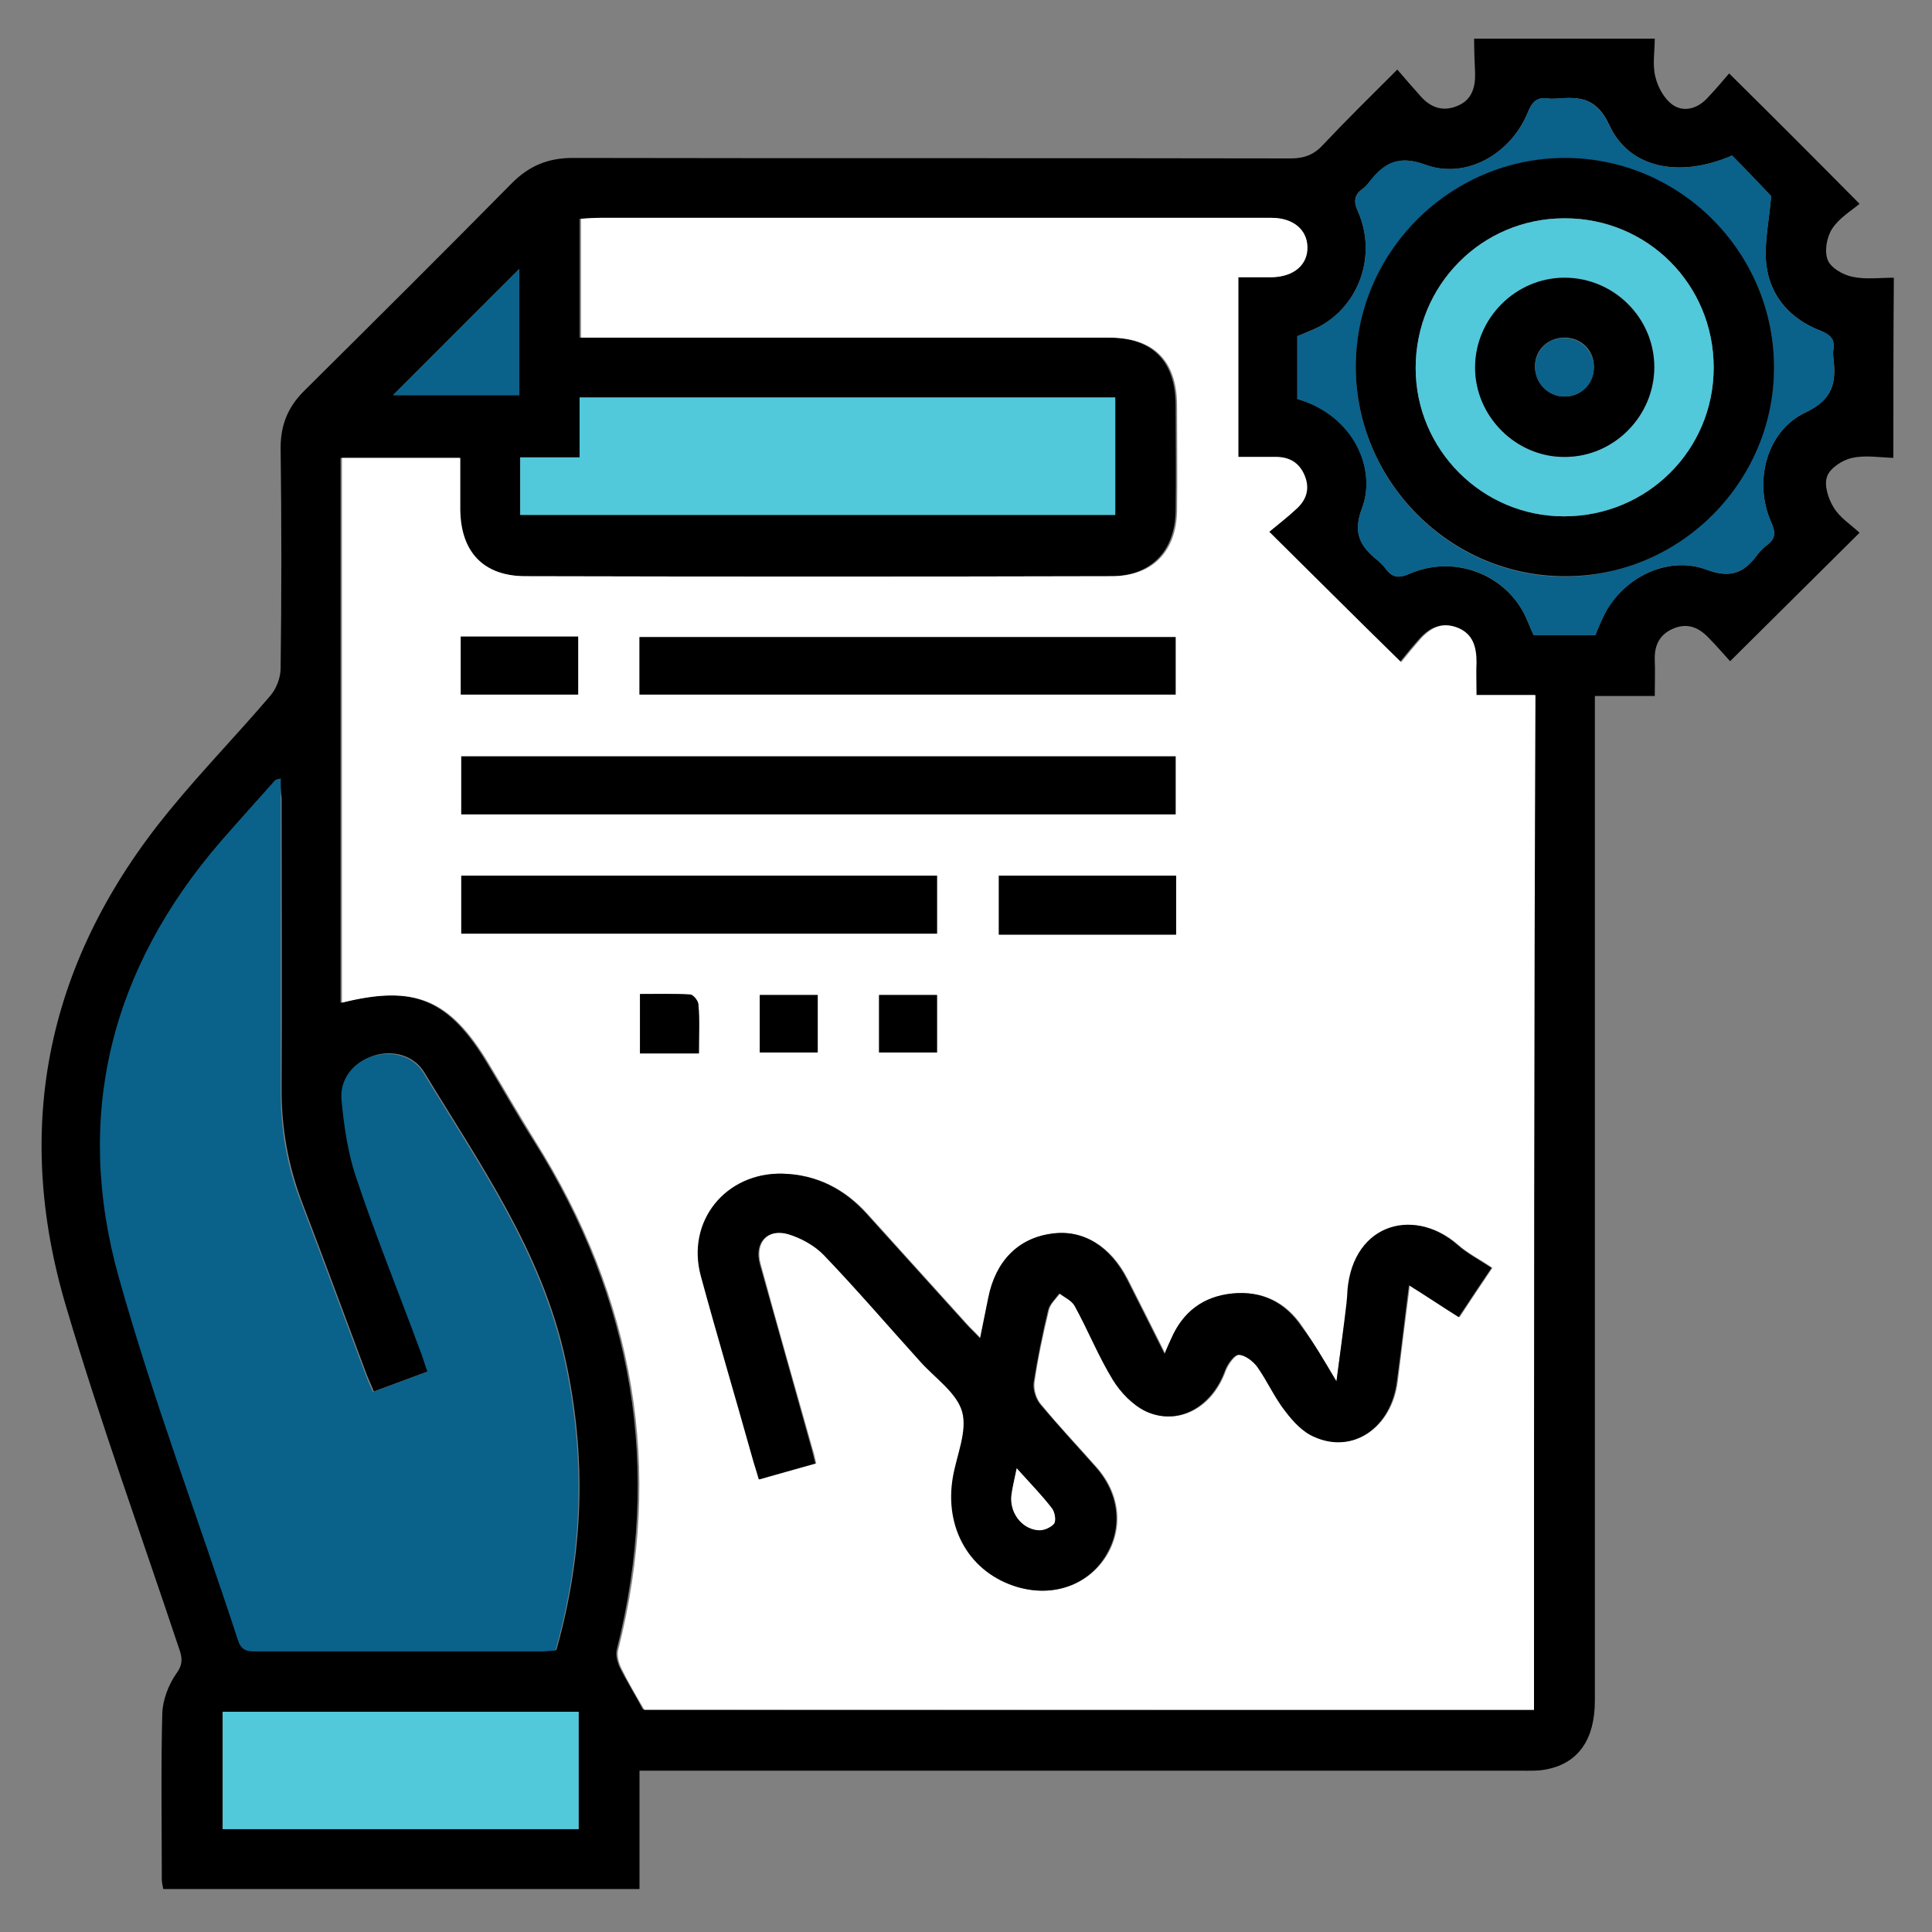 <?xml version="1.0" encoding="utf-8"?>
<!-- Generator: Adobe Illustrator 28.0.0, SVG Export Plug-In . SVG Version: 6.00 Build 0)  -->
<svg xmlns="http://www.w3.org/2000/svg" xmlns:xlink="http://www.w3.org/1999/xlink" version="1.1" id="Capa_1" x="0px" y="0px" viewBox="0 0 400 400" style="enable-background:new 0 0 400 400;" xml:space="preserve">
<rect x="0" y="0" width="400" height="400" fill="#808080" stroke="none"/>
<style type="text/css">
	.st0{fill:#FFFFFF;}
	.st1{fill:#0A618A;}
	.st2{fill:#52C8DB;}
</style>
<g>
	<path d="M392,94.8c-2.9-0.1-5.8-0.6-8.5,0c-2,0.4-4.6,2.1-5.2,3.8c-0.7,1.8,0.2,4.6,1.3,6.4c1.3,2.2,3.7,3.7,5.4,5.3   c-8.9,8.8-17.5,17.4-26.8,26.6c-1.2-1.3-2.8-3.2-4.5-4.9c-2.1-2.2-4.5-3.1-7.4-1.8c-2.7,1.2-3.8,3.4-3.7,6.4c0.1,2.4,0,4.7,0,7.5   c-4.2,0-8.1,0-12.4,0c0,2.1,0,3.7,0,5.2c0,67.6,0,135.2,0,202.8c0,8-3.4,12.9-9.9,14.2c-1.8,0.4-3.7,0.3-5.6,0.3   c-59.1,0-118.3,0-177.4,0c-1.5,0-3,0-4.9,0c0,8.3,0,16.3,0,24.5c-33.1,0-65.7,0-98.6,0c-0.1-0.6-0.3-1.3-0.3-2   c0-11.5-0.2-23,0.1-34.4c0.1-2.8,1.3-5.9,2.9-8.2c1.5-2,1.2-3.5,0.5-5.4c-7.8-23.4-16.2-46.6-23.2-70.2   c-11.4-37.9-3.9-72.4,21.2-103c6.7-8.2,14.1-15.8,21-23.9c1.2-1.4,2.1-3.7,2.1-5.6c0.2-15.2,0.2-30.4,0-45.7   c0-4.7,1.5-8.4,4.8-11.7C77.3,66.7,91.7,52.4,106,37.9c3.6-3.6,7.5-5.2,12.6-5.2c49.5,0.1,99.1,0,148.6,0.1c2.9,0,4.9-0.8,6.8-2.9   c4.8-5.1,9.8-10,15.3-15.5c1.7,2,3.2,3.7,4.8,5.5c2.1,2.4,4.7,3.3,7.7,2c2.9-1.2,3.7-3.8,3.6-6.8c-0.1-2.4-0.2-4.7-0.2-7.1   c12.5,0,25,0,37.4,0c0,2.6-0.5,5.3,0.1,7.8c0.5,2.2,1.8,4.6,3.6,5.9c2.3,1.6,5.1,0.8,7.1-1.3c1.8-1.9,3.4-3.8,4.6-5.2   c9.3,9.2,17.9,17.8,27,27c-1.8,1.5-4.3,3-5.7,5.2c-1.1,1.7-1.6,4.6-0.9,6.4c0.6,1.6,3.1,3.1,5.1,3.5c2.7,0.6,5.7,0.2,8.6,0.2   C392,69.9,392,82.4,392,94.8z M317.6,354c0-70,0-139.8,0-210.1c-4.1,0-8,0-12.2,0c0-2.6,0-4.7,0-6.8c0.1-3.1-0.6-5.7-3.8-7.1   c-3.1-1.3-5.6-0.1-7.7,2.2c-1.5,1.7-2.9,3.4-4.1,4.9c-9.3-9.2-17.9-17.8-27.3-27c1.9-1.6,3.9-3.1,5.8-4.9c2-1.9,2.6-4.2,1.5-6.8   c-1.1-2.6-3.1-3.7-5.9-3.8c-2.6,0-5.1,0-7.8,0c0-12.7,0-24.8,0-37.2c2.5,0,4.8,0,7,0c4.5-0.1,7.3-2.6,7.3-6.3c-0.1-3.6-3-6-7.4-6   c-46.3,0-92.6,0-138.9,0c-1.3,0-2.6,0.1-4.1,0.2c0,8.3,0,16.2,0,24.6c1.7,0,3.2,0,4.6,0c34.9,0,69.9,0,104.8,0   c9.2,0,14,4.8,14,14.1c0,7.2,0.1,14.5,0,21.7c-0.1,8.4-5.1,13.6-13.5,13.6c-40.4,0.1-80.8,0.1-121.3,0c-8.8,0-13.5-5-13.6-13.8   c0-3.6,0-7.1,0-10.7c-8.6,0-16.5,0-24.5,0c0,37.8,0,75.2,0,112.8c15.2-3.8,22.4-0.7,30.4,12.6c3.2,5.3,6.3,10.8,9.6,16   c20.6,32.7,26.6,67.8,17.2,105.3c-0.3,1.1,0.1,2.6,0.6,3.7c1.4,2.8,3.1,5.5,4.8,8.7C194.3,354,255.9,354,317.6,354z M58.1,161.2   c-0.6,0.2-0.9,0.2-1,0.3c-3.8,4.2-7.5,8.3-11.2,12.6c-22.8,26.4-30.4,56.8-21.1,90.3c7.1,25.4,16.4,50.2,24.7,75.2   c0.8,2.3,2.2,2.2,4,2.2c19.6,0,39.2,0,58.8,0c0.9,0,1.9-0.1,2.9-0.2c5.7-20.2,6.3-40.2,1.8-60.5c-4.9-22.1-17.7-40.2-29.1-59   c-2.2-3.7-6.7-4.8-10.6-3.5c-3.9,1.3-6.9,4.7-6.4,9c0.5,5.4,1.3,10.9,3,16c4.1,12,8.8,23.8,13.2,35.7c0.5,1.5,1,3,1.6,4.6   c-4,1.5-7.6,2.8-11.3,4.2c-0.5-1.3-1-2.3-1.4-3.3c-4.5-12-8.9-24-13.5-36c-2.8-7.4-4.2-15.1-4.2-23c0.1-20.2,0-40.4,0-60.6   C58.1,164,58.1,162.7,58.1,161.2z M107.7,106.6c41.3,0,82.2,0,123.2,0c0-8.2,0-16.2,0-24.3c-37,0-73.7,0-110.9,0c0,4.1,0,8,0,12.4   c-4.4,0-8.3,0-12.3,0C107.7,98.9,107.7,102.6,107.7,106.6z M358.6,32.2c-10.8,4.7-21.3,2.7-25.4-6.3c-2.6-5.6-6-5.9-10.7-5.5   c-0.6,0-1.3,0.1-1.9,0c-2.4-0.4-3.4,0.7-4.3,2.9c-3.5,8.6-12.8,13.9-21.2,10.8c-5.7-2.1-8.6-0.2-11.7,3.7c-0.4,0.5-0.8,1-1.3,1.3   c-1.8,1.3-1.9,2.7-0.9,4.8c3.9,9,0.2,19.4-8.2,23.8c-1.4,0.7-3,1.3-4.4,1.9c0,4.4,0,8.8,0,13C280.5,86,285,97.2,282,105.2   c-2,5.2-0.3,8,3.2,10.8c0.7,0.5,1.3,1.2,1.8,1.9c1.4,1.8,2.7,1.8,4.8,0.9c8.7-3.8,18.8-0.4,23.4,7.6c0.9,1.6,1.5,3.3,2.3,5.1   c4.3,0,8.5,0,12.8,0c0.5-1.2,0.9-2.4,1.5-3.5c3.6-8.1,13.2-13.1,21.4-10.1c5,1.9,7.8,0.8,10.6-3c0.6-0.8,1.3-1.5,2.1-2.1   c1.8-1.4,1.7-2.7,0.8-4.7c-3.7-8.3-1-18.9,7.1-22.7c5.7-2.7,6.4-6.2,5.8-11.2c-0.1-0.6-0.1-1.3,0-1.9c0.3-2.1-0.7-3-2.6-3.8   c-6.3-2.4-10.5-7.1-11.3-13.7c-0.5-4.5,0.6-9.1,1-14.2C364.5,38.3,361.6,35.2,358.6,32.2z M119.8,354.4c-24.8,0-49.2,0-73.7,0   c0,8.2,0,16.2,0,24.3c24.7,0,49.1,0,73.7,0C119.8,370.5,119.8,362.6,119.8,354.4z M107.5,55.7c-8.7,8.7-17.7,17.7-26.1,26.1   c8.1,0,17.1,0,26.1,0C107.5,72.7,107.5,63.8,107.5,55.7z"/>
	<path class="st0" d="M317.6,354c-61.8,0-123.3,0-184.2,0c-1.8-3.1-3.4-5.8-4.8-8.7c-0.5-1.1-0.9-2.6-0.6-3.7   c9.5-37.6,3.4-72.6-17.2-105.4c-3.3-5.3-6.4-10.7-9.6-16c-8-13.3-15.2-16.4-30.4-12.6c0-37.5,0-75,0-112.8c8,0,15.9,0,24.5,0   c0,3.6,0,7.1,0,10.7c0.1,8.8,4.8,13.8,13.6,13.8c40.4,0.1,80.8,0.1,121.3,0c8.5,0,13.4-5.2,13.5-13.6c0.1-7.2,0-14.5,0-21.7   c0-9.3-4.8-14.1-14-14.1c-34.9,0-69.9,0-104.8,0c-1.5,0-2.9,0-4.6,0c0-8.4,0-16.3,0-24.6c1.4-0.1,2.7-0.2,4.1-0.2   c46.3,0,92.6,0,138.9,0c4.4,0,7.3,2.4,7.4,6c0.1,3.7-2.8,6.2-7.3,6.3c-2.2,0-4.5,0-7,0c0,12.3,0,24.5,0,37.2c2.6,0,5.2,0,7.8,0   c2.8,0,4.8,1.2,5.9,3.8s0.5,4.9-1.5,6.8c-1.9,1.8-4,3.4-5.8,4.9c9.4,9.3,18,17.9,27.3,27c1.2-1.5,2.6-3.2,4.1-4.9   c2.1-2.3,4.5-3.5,7.7-2.2c3.1,1.3,3.8,4,3.8,7.1c-0.1,2.1,0,4.2,0,6.8c4.2,0,8.1,0,12.2,0C317.6,214.2,317.6,284,317.6,354z    M276.7,286c-2.7-4.4-4.7-7.9-7-11.3c-3.4-5.1-8.3-7.5-14.4-6.9c-5.9,0.6-10.1,3.9-12.6,9.3c-0.4,0.8-0.7,1.7-1.4,3.2   c-2.8-5.6-5.3-10.6-7.8-15.5c-3.5-6.8-9.1-10.2-15.5-9.4c-7,0.9-11.7,5.7-13.2,13.3c-0.5,2.6-1.1,5.3-1.7,8.4   c-1.2-1.3-2.1-2.1-2.9-3c-6.9-7.6-13.7-15.2-20.6-22.8c-4.6-5.1-10.4-8.1-17.4-8.3c-11.8-0.3-20,9.9-16.9,21.2   c3.4,12.5,7,24.9,10.6,37.4c0.4,1.5,0.9,3,1.4,4.7c4.1-1.2,7.8-2.2,11.7-3.3c-0.3-1.2-0.4-2-0.7-2.8c-3.6-12.8-7.3-25.6-10.8-38.5   c-1.2-4.4,1.4-7.4,5.8-6.2c2.7,0.8,5.6,2.4,7.5,4.4c6.9,7.2,13.4,14.8,20.1,22.2c3,3.3,7.4,6.3,8.5,10.2c1.1,4-1.1,8.9-1.9,13.4   c-1.9,10.7,3.5,19.9,13.4,22.9c7.2,2.1,14.3-0.4,18.1-6.3c3.7-5.9,3-13-2-18.6c-3.8-4.3-7.8-8.5-11.4-12.9c-1-1.1-1.6-3.1-1.4-4.6   c0.7-5,1.8-10.1,3-15c0.3-1.3,1.5-2.3,2.3-3.4c1.1,0.9,2.6,1.5,3.2,2.6c2.7,5,4.9,10.4,7.9,15.3c1.6,2.6,4.1,5.2,6.8,6.5   c6.7,3.1,13.7-0.8,16.4-8.4c0.5-1.3,1.9-3.3,2.8-3.3c1.3,0,3,1.3,3.9,2.5c2.1,2.9,3.6,6.3,5.8,9.2c1.6,2.1,3.7,4.2,6,5.3   c8,3.5,15.9-2,17.1-11.5c0.8-6.5,1.6-13,2.5-19.9c3.6,2.3,6.8,4.4,10.3,6.6c2.3-3.5,4.5-6.8,6.8-10.2c-2.6-1.8-5.1-3-7.1-4.8   c-9.3-8.1-22.4-3.9-22.8,10.8c0,0.4,0,0.8-0.1,1.1C278.2,274.8,277.5,279.9,276.7,286z M95.5,168.6c49.6,0,98.7,0,147.9,0   c0-4.1,0-8,0-12c-49.4,0-98.6,0-147.9,0C95.5,160.7,95.5,164.5,95.5,168.6z M243.4,131.9c-37.1,0-74,0-111,0c0,4.1,0,7.9,0,11.9   c37.1,0,74,0,111,0C243.4,139.6,243.4,135.8,243.4,131.9z M194,181.3c-33.1,0-65.7,0-98.5,0c0,4.1,0,8,0,12c33,0,65.7,0,98.5,0   C194,189.1,194,185.3,194,181.3z M243.5,181.3c-12.5,0-24.6,0-36.7,0c0,4.1,0,8,0,12.2c6.4,0,12.5,0,18.5,0c6.1,0,12.1,0,18.2,0   C243.5,189.1,243.5,185.3,243.5,181.3z M95.4,143.8c8.3,0,16.2,0,24.3,0c0-4.2,0-8.1,0-12c-8.2,0-16.2,0-24.3,0   C95.4,135.9,95.4,139.7,95.4,143.8z M144.7,218.1c0-3.7,0.1-6.9-0.1-10.1c-0.1-0.8-1.1-2.1-1.7-2.1c-3.4-0.2-6.9-0.1-10.4-0.1   c0,4.4,0,8.3,0,12.3C136.6,218.1,140.4,218.1,144.7,218.1z M157.3,206c0,4.2,0,8.1,0,11.9c4.2,0,8.1,0,12,0c0-4.1,0-7.9,0-11.9   C165.2,206,161.4,206,157.3,206z M194,206c-4.3,0-8.1,0-12,0c0,4.1,0,8,0,11.9c4.2,0,8.1,0,12,0C194,213.8,194,210,194,206z"/>
	<path class="st1" d="M58.1,161.2c0,1.4,0,2.8,0,4.1c0,20.2,0,40.4,0,60.6c0,7.9,1.3,15.6,4.2,23c4.6,12,9,24,13.5,36   c0.4,1,0.8,2,1.4,3.3c3.8-1.4,7.3-2.7,11.3-4.2c-0.6-1.6-1-3.1-1.6-4.6c-4.4-11.9-9.2-23.7-13.2-35.7c-1.7-5.1-2.5-10.6-3-16   c-0.4-4.3,2.5-7.8,6.4-9s8.4-0.2,10.6,3.5c11.4,18.8,24.2,36.9,29.1,59c4.5,20.3,3.9,40.3-1.8,60.5c-1,0.1-2,0.2-2.9,0.2   c-19.6,0-39.2,0-58.8,0c-1.8,0-3.2,0.1-4-2.2c-8.2-25.1-17.6-49.9-24.7-75.2c-9.4-33.5-1.7-63.9,21.1-90.3   c3.7-4.2,7.5-8.4,11.2-12.6C57.2,161.4,57.5,161.4,58.1,161.2z"/>
	<path class="st2" d="M107.7,106.6c0-4,0-7.7,0-11.9c4,0,7.9,0,12.3,0c0-4.4,0-8.3,0-12.4c37.2,0,73.9,0,110.9,0   c0,8.1,0,16.1,0,24.3C189.9,106.6,149,106.6,107.7,106.6z"/>
	<path class="st1" d="M358.6,32.2c2.9,3,5.9,6,8.1,8.4c-0.4,5-1.5,9.7-1,14.2c0.8,6.7,5,11.3,11.3,13.7c2,0.8,2.9,1.7,2.6,3.8   c-0.1,0.6-0.1,1.2,0,1.9c0.5,5-0.1,8.6-5.8,11.2c-8.1,3.8-10.8,14.4-7.1,22.7c0.9,2.1,1,3.4-0.8,4.7c-0.8,0.6-1.5,1.3-2.1,2.1   c-2.8,3.8-5.6,4.8-10.6,3c-8.2-3.1-17.7,2-21.4,10.1c-0.5,1.1-1,2.3-1.5,3.5c-4.3,0-8.5,0-12.8,0c-0.8-1.8-1.4-3.5-2.3-5.1   c-4.6-8.1-14.6-11.4-23.4-7.6c-2.1,0.9-3.4,0.9-4.8-0.9c-0.5-0.7-1.2-1.3-1.8-1.9c-3.6-2.9-5.2-5.6-3.2-10.8   c3-7.9-1.6-19.1-13.4-22.6c0-4.2,0-8.6,0-13c1.5-0.6,3-1.1,4.4-1.9c8.4-4.4,12.1-14.8,8.2-23.8c-0.9-2.1-0.9-3.5,0.9-4.8   c0.5-0.4,1-0.8,1.3-1.3c3-4,6-5.8,11.7-3.7c8.4,3.1,17.7-2.2,21.2-10.8c0.9-2.2,1.9-3.3,4.3-2.9c0.6,0.1,1.2,0,1.9,0   c4.7-0.4,8.1,0,10.7,5.6C337.4,34.9,347.8,36.9,358.6,32.2z M367.3,76.1c0-23.8-19.5-43.3-43.3-43.3c-23.8,0-43.4,19.6-43.3,43.4   c0.1,23.6,19.5,43.1,43.1,43.2C347.5,119.4,367.2,99.8,367.3,76.1z"/>
	<path class="st2" d="M119.8,354.4c0,8.2,0,16.1,0,24.3c-24.6,0-49,0-73.7,0c0-8,0-16,0-24.3C70.6,354.4,95,354.4,119.8,354.4z"/>
	<path class="st1" d="M107.5,55.7c0,8.1,0,17,0,26.1c-9.1,0-18.1,0-26.1,0C89.8,73.4,98.7,64.4,107.5,55.7z"/>
	<path d="M276.7,286c0.8-6.1,1.5-11.2,2.1-16.4c0-0.4,0.1-0.8,0.1-1.1c0.4-14.8,13.4-19,22.8-10.8c2,1.8,4.5,3.1,7.1,4.8   c-2.3,3.4-4.5,6.7-6.8,10.2c-3.5-2.2-6.6-4.3-10.3-6.6c-0.9,6.9-1.6,13.4-2.5,19.9c-1.2,9.6-9.1,15.1-17.1,11.5   c-2.4-1-4.4-3.2-6-5.3c-2.2-2.8-3.7-6.2-5.8-9.2c-0.9-1.2-2.6-2.5-3.9-2.5c-0.9,0-2.3,1.9-2.8,3.3c-2.7,7.5-9.7,11.5-16.4,8.4   c-2.7-1.3-5.2-3.9-6.8-6.5c-3-4.9-5.1-10.2-7.9-15.3c-0.6-1.1-2.1-1.8-3.2-2.6c-0.8,1.1-2,2.2-2.3,3.4c-1.2,5-2.2,10-3,15   c-0.2,1.5,0.4,3.4,1.4,4.6c3.7,4.4,7.6,8.6,11.4,12.9c5,5.6,5.7,12.7,2,18.6c-3.7,5.9-10.8,8.4-18.1,6.3   c-9.9-2.9-15.3-12.2-13.4-22.9c0.8-4.5,3-9.4,1.9-13.4c-1.1-3.9-5.5-6.9-8.5-10.2c-6.7-7.4-13.2-15-20.1-22.2   c-1.9-2-4.8-3.6-7.5-4.4c-4.3-1.2-7,1.8-5.8,6.2c3.6,12.8,7.2,25.7,10.8,38.5c0.2,0.8,0.4,1.6,0.7,2.8c-3.9,1.1-7.5,2.1-11.7,3.3   c-0.5-1.8-1-3.2-1.4-4.7c-3.5-12.5-7.2-24.9-10.6-37.4c-3.1-11.4,5.2-21.5,16.9-21.2c7,0.2,12.7,3.1,17.4,8.3   c6.9,7.6,13.7,15.2,20.6,22.8c0.8,0.9,1.7,1.7,2.9,3c0.6-3.1,1.2-5.8,1.7-8.4c1.5-7.6,6.2-12.4,13.2-13.3c6.4-0.9,12,2.6,15.5,9.4   c2.5,5,5,9.9,7.8,15.5c0.6-1.5,1-2.3,1.4-3.2c2.4-5.5,6.6-8.7,12.6-9.3c6.1-0.6,11,1.8,14.4,6.9C272.1,278.1,274.1,281.6,276.7,286   z M210.5,304c-0.5,2.5-0.9,4-1.1,5.6c-0.3,3.5,2.1,6.9,5.4,7.2c1.1,0.1,2.7-0.5,3.4-1.3c0.5-0.6,0.2-2.5-0.4-3.2   C215.8,309.6,213.3,307.2,210.5,304z"/>
	<path d="M95.5,168.6c0-4.1,0-7.9,0-12c49.3,0,98.5,0,147.9,0c0,4,0,7.9,0,12C194.1,168.6,145.1,168.6,95.5,168.6z"/>
	<path d="M243.4,131.9c0,3.9,0,7.7,0,11.9c-36.9,0-73.8,0-111,0c0-3.9,0-7.8,0-11.9C169.4,131.9,206.3,131.9,243.4,131.9z"/>
	<path d="M194,181.3c0,4.1,0,7.9,0,12c-32.8,0-65.5,0-98.5,0c0-4,0-7.9,0-12C128.3,181.3,160.9,181.3,194,181.3z"/>
	<path d="M243.5,181.3c0,4,0,7.8,0,12.2c-6.1,0-12.1,0-18.2,0c-6.1,0-12.2,0-18.5,0c0-4.2,0-8.1,0-12.2   C218.9,181.3,230.9,181.3,243.5,181.3z"/>
	<path d="M95.4,143.8c0-4.1,0-7.9,0-12c8.1,0,16,0,24.3,0c0,3.9,0,7.8,0,12C111.7,143.8,103.8,143.8,95.4,143.8z"/>
	<path d="M144.7,218.1c-4.3,0-8.1,0-12.2,0c0-4,0-7.9,0-12.3c3.5,0,7-0.1,10.4,0.1c0.6,0,1.7,1.3,1.7,2.1   C144.9,211.2,144.7,214.4,144.7,218.1z"/>
	<path d="M157.3,206c4.1,0,7.9,0,12,0c0,4,0,7.8,0,11.9c-3.9,0-7.8,0-12,0C157.3,214.1,157.3,210.2,157.3,206z"/>
	<path d="M194,206c0,4,0,7.8,0,11.9c-3.9,0-7.8,0-12,0c0-3.9,0-7.8,0-11.9C185.9,206,189.7,206,194,206z"/>
	<path d="M367.3,76.1c0,23.8-19.7,43.4-43.5,43.2c-23.6-0.1-43-19.6-43.1-43.2c-0.1-23.8,19.5-43.4,43.3-43.4   C347.8,32.7,367.3,52.2,367.3,76.1z M323.9,45.2c-17.1,0-30.8,13.8-30.8,31c0,16.9,13.8,30.7,30.7,30.7c17.2,0,31-13.7,31-30.8   C354.8,58.9,341.1,45.1,323.9,45.2z"/>
	<path class="st0" d="M210.5,304c2.8,3.1,5.2,5.6,7.3,8.3c0.6,0.8,0.9,2.6,0.4,3.2c-0.7,0.8-2.3,1.5-3.4,1.3   c-3.4-0.4-5.8-3.7-5.4-7.2C209.6,308,210,306.5,210.5,304z"/>
	<path class="st2" d="M323.9,45.2c17.2,0,30.9,13.7,30.9,30.9c0,17.1-13.8,30.8-31,30.8c-16.9,0-30.7-13.8-30.7-30.7   C293.1,59,306.8,45.2,323.9,45.2z M323.9,57.5c-10.1,0-18.5,8.5-18.5,18.6c0,10.2,8.5,18.6,18.6,18.5c10.2-0.1,18.5-8.5,18.5-18.6   C342.5,65.8,334.1,57.4,323.9,57.5z"/>
	<path d="M323.9,57.5c10.2,0,18.6,8.3,18.6,18.5c0,10.1-8.3,18.6-18.5,18.6c-10.1,0.1-18.6-8.4-18.6-18.5   C305.4,65.9,313.8,57.5,323.9,57.5z M323.9,82.1c3.5,0,6.1-2.7,6.1-6.2c0-3.3-2.5-5.9-5.9-6c-3.5-0.1-6.3,2.5-6.3,5.9   C317.8,79.3,320.5,82.1,323.9,82.1z"/>
	<path class="st1" d="M323.9,82.1c-3.4,0-6.1-2.8-6.1-6.2c0.1-3.4,2.8-6.1,6.3-5.9c3.3,0.1,5.8,2.7,5.9,6   C330.1,79.4,327.4,82.1,323.9,82.1z"/>
</g>
</svg>
